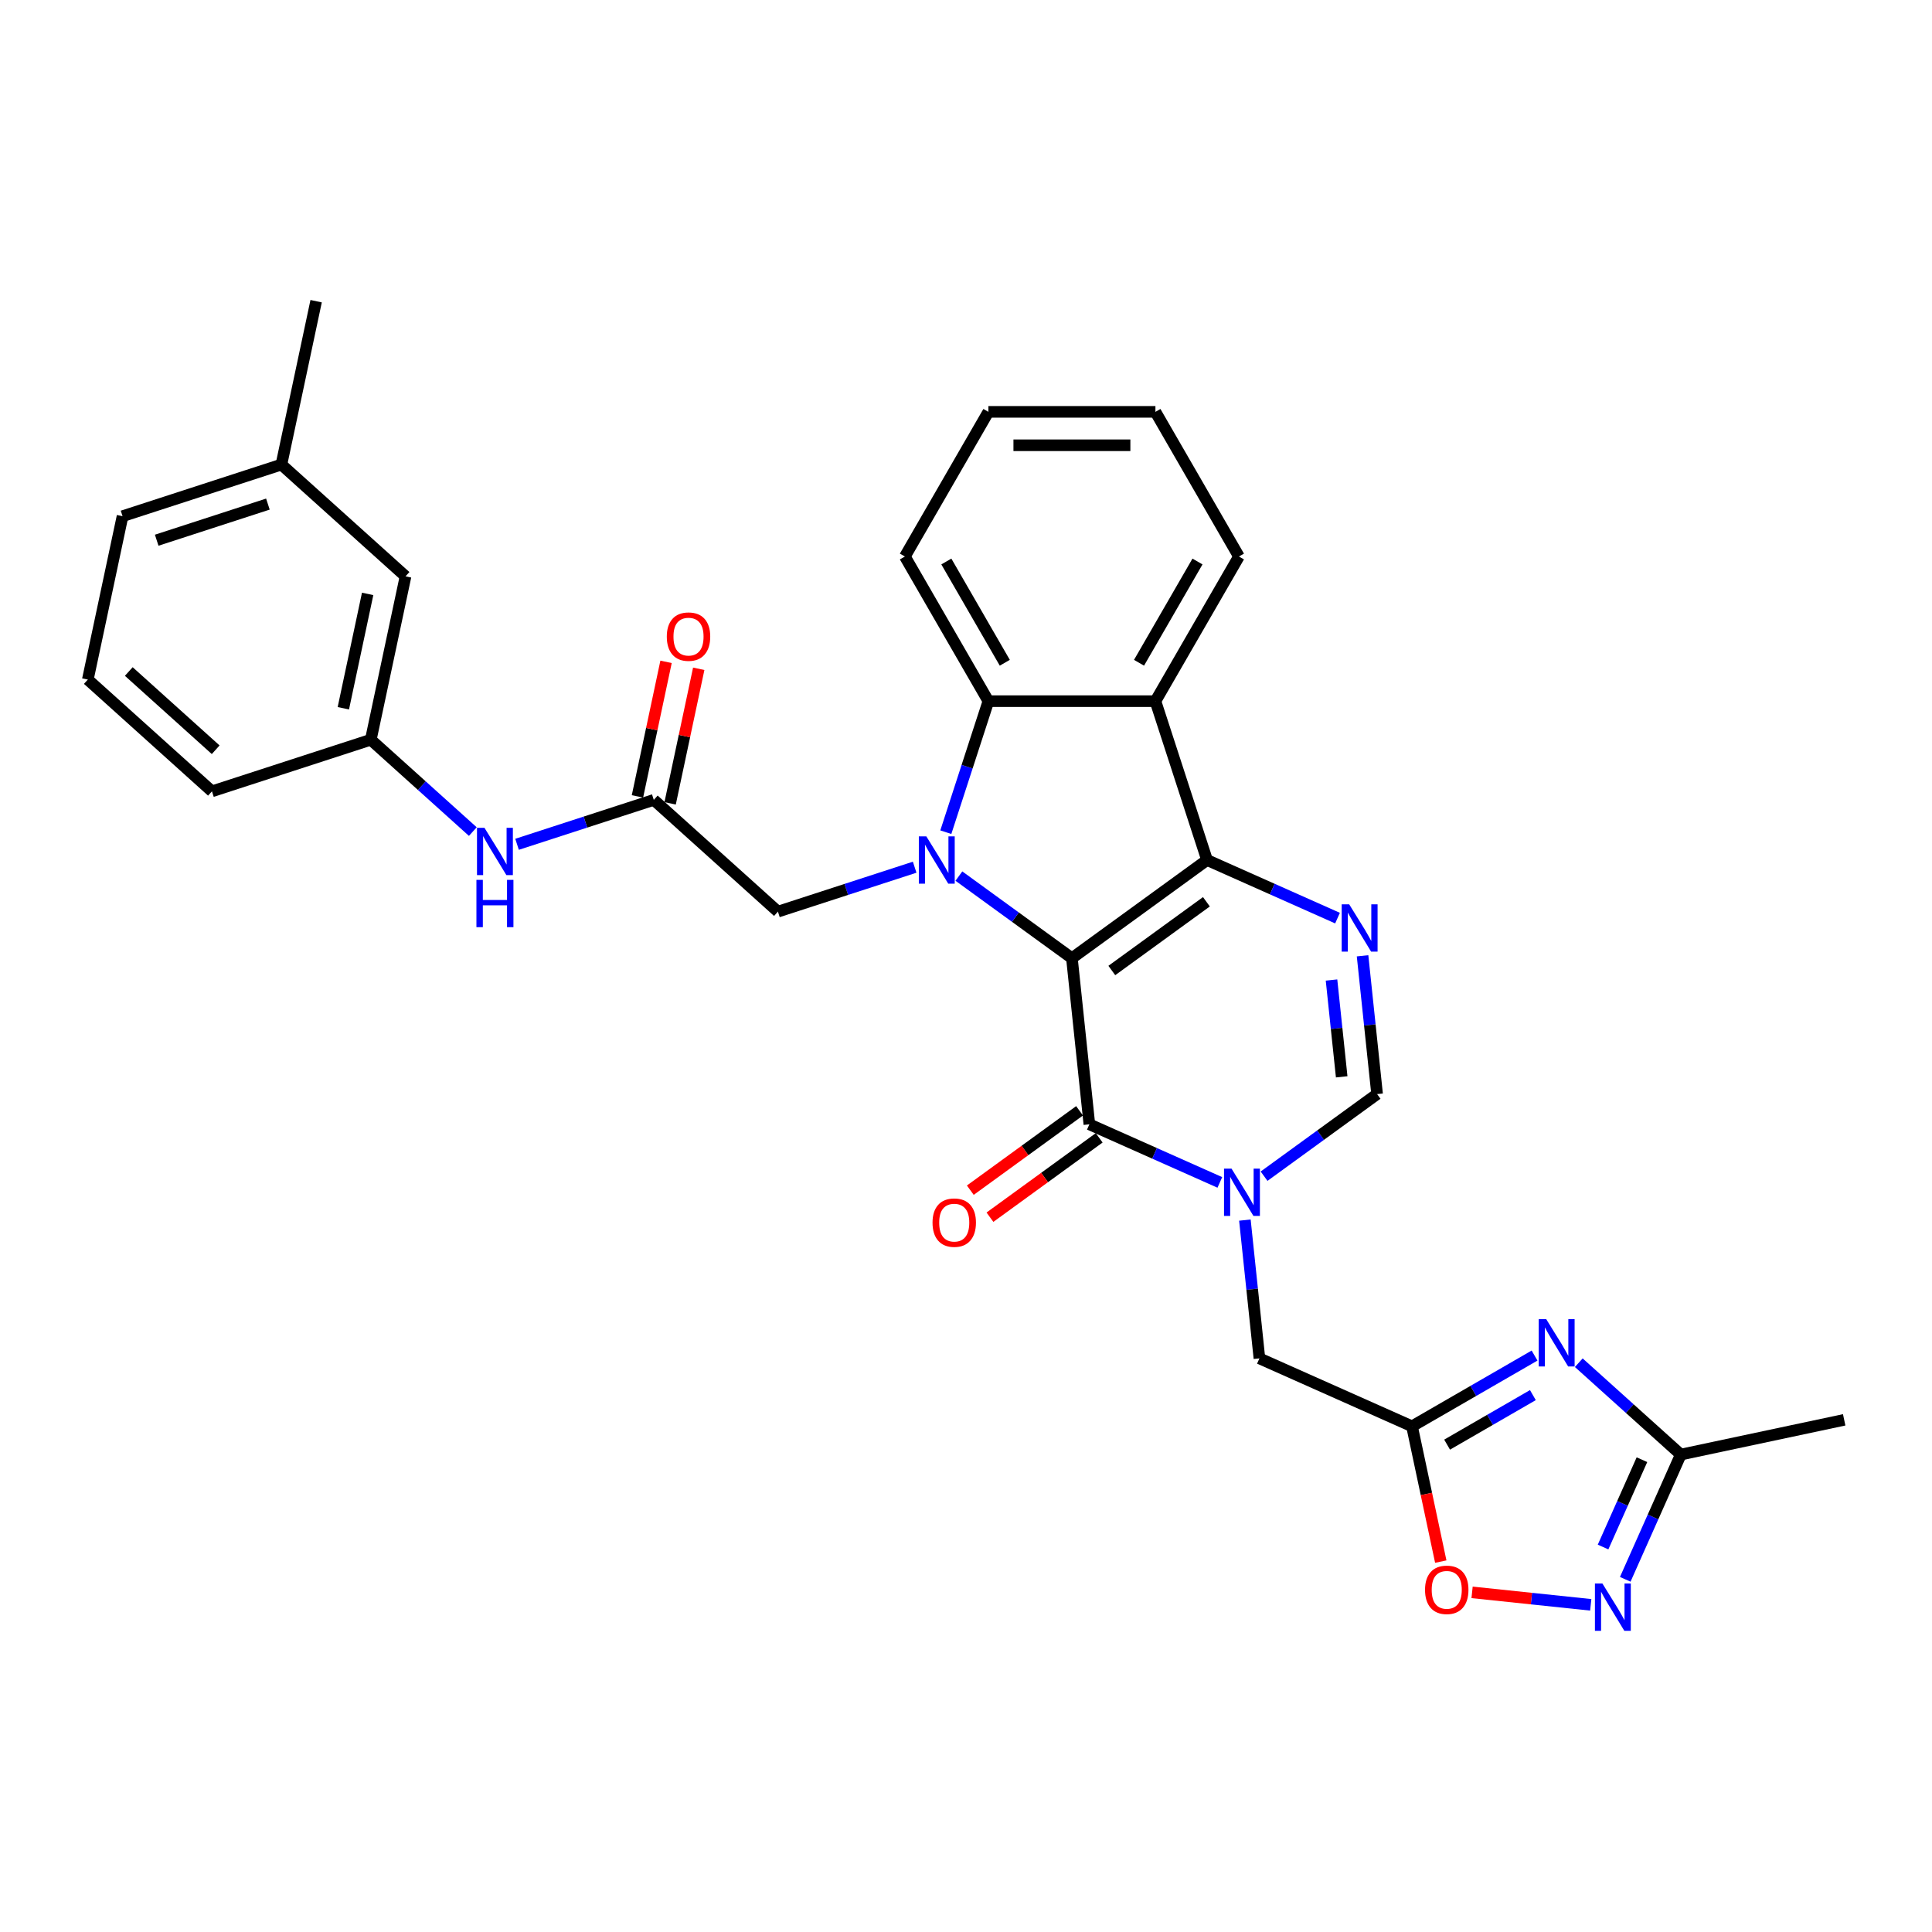 <?xml version='1.0' encoding='iso-8859-1'?>
<svg version='1.1' baseProfile='full'
              xmlns='http://www.w3.org/2000/svg'
                      xmlns:rdkit='http://www.rdkit.org/xml'
                      xmlns:xlink='http://www.w3.org/1999/xlink'
                  xml:space='preserve'
width='1000px' height='1000px' viewBox='0 0 1000 1000'>
<!-- END OF HEADER -->
<rect style='opacity:1.0;fill:#FFFFFF;stroke:none' width='1000' height='1000' x='0' y='0'> </rect>
<path class='bond-0' d='M 554.82,495.964 L 624.764,445.147' style='fill:none;fill-rule:evenodd;stroke:#000000;stroke-width:6px;stroke-linecap:butt;stroke-linejoin:miter;stroke-opacity:1' />
<path class='bond-0' d='M 575.475,502.331 L 624.436,466.758' style='fill:none;fill-rule:evenodd;stroke:#000000;stroke-width:6px;stroke-linecap:butt;stroke-linejoin:miter;stroke-opacity:1' />
<path class='bond-1' d='M 554.82,495.964 L 525.571,474.714' style='fill:none;fill-rule:evenodd;stroke:#000000;stroke-width:6px;stroke-linecap:butt;stroke-linejoin:miter;stroke-opacity:1' />
<path class='bond-1' d='M 525.571,474.714 L 496.322,453.464' style='fill:none;fill-rule:evenodd;stroke:#0000FF;stroke-width:6px;stroke-linecap:butt;stroke-linejoin:miter;stroke-opacity:1' />
<path class='bond-2' d='M 554.82,495.964 L 563.857,581.947' style='fill:none;fill-rule:evenodd;stroke:#000000;stroke-width:6px;stroke-linecap:butt;stroke-linejoin:miter;stroke-opacity:1' />
<path class='bond-4' d='M 624.764,445.147 L 658.531,460.181' style='fill:none;fill-rule:evenodd;stroke:#000000;stroke-width:6px;stroke-linecap:butt;stroke-linejoin:miter;stroke-opacity:1' />
<path class='bond-4' d='M 658.531,460.181 L 692.299,475.215' style='fill:none;fill-rule:evenodd;stroke:#0000FF;stroke-width:6px;stroke-linecap:butt;stroke-linejoin:miter;stroke-opacity:1' />
<path class='bond-5' d='M 624.764,445.147 L 598.048,362.923' style='fill:none;fill-rule:evenodd;stroke:#000000;stroke-width:6px;stroke-linecap:butt;stroke-linejoin:miter;stroke-opacity:1' />
<path class='bond-6' d='M 489.555,430.743 L 500.574,396.833' style='fill:none;fill-rule:evenodd;stroke:#0000FF;stroke-width:6px;stroke-linecap:butt;stroke-linejoin:miter;stroke-opacity:1' />
<path class='bond-6' d='M 500.574,396.833 L 511.592,362.923' style='fill:none;fill-rule:evenodd;stroke:#000000;stroke-width:6px;stroke-linecap:butt;stroke-linejoin:miter;stroke-opacity:1' />
<path class='bond-14' d='M 473.429,448.866 L 438.04,460.365' style='fill:none;fill-rule:evenodd;stroke:#0000FF;stroke-width:6px;stroke-linecap:butt;stroke-linejoin:miter;stroke-opacity:1' />
<path class='bond-14' d='M 438.04,460.365 L 402.651,471.863' style='fill:none;fill-rule:evenodd;stroke:#000000;stroke-width:6px;stroke-linecap:butt;stroke-linejoin:miter;stroke-opacity:1' />
<path class='bond-3' d='M 563.857,581.947 L 597.624,596.981' style='fill:none;fill-rule:evenodd;stroke:#000000;stroke-width:6px;stroke-linecap:butt;stroke-linejoin:miter;stroke-opacity:1' />
<path class='bond-3' d='M 597.624,596.981 L 631.391,612.015' style='fill:none;fill-rule:evenodd;stroke:#0000FF;stroke-width:6px;stroke-linecap:butt;stroke-linejoin:miter;stroke-opacity:1' />
<path class='bond-17' d='M 558.775,574.952 L 530.503,595.493' style='fill:none;fill-rule:evenodd;stroke:#000000;stroke-width:6px;stroke-linecap:butt;stroke-linejoin:miter;stroke-opacity:1' />
<path class='bond-17' d='M 530.503,595.493 L 502.231,616.034' style='fill:none;fill-rule:evenodd;stroke:#FF0000;stroke-width:6px;stroke-linecap:butt;stroke-linejoin:miter;stroke-opacity:1' />
<path class='bond-17' d='M 568.939,588.941 L 540.667,609.482' style='fill:none;fill-rule:evenodd;stroke:#000000;stroke-width:6px;stroke-linecap:butt;stroke-linejoin:miter;stroke-opacity:1' />
<path class='bond-17' d='M 540.667,609.482 L 512.395,630.022' style='fill:none;fill-rule:evenodd;stroke:#FF0000;stroke-width:6px;stroke-linecap:butt;stroke-linejoin:miter;stroke-opacity:1' />
<path class='bond-9' d='M 654.285,608.795 L 683.534,587.544' style='fill:none;fill-rule:evenodd;stroke:#0000FF;stroke-width:6px;stroke-linecap:butt;stroke-linejoin:miter;stroke-opacity:1' />
<path class='bond-9' d='M 683.534,587.544 L 712.782,566.294' style='fill:none;fill-rule:evenodd;stroke:#000000;stroke-width:6px;stroke-linecap:butt;stroke-linejoin:miter;stroke-opacity:1' />
<path class='bond-13' d='M 644.352,631.515 L 648.114,667.304' style='fill:none;fill-rule:evenodd;stroke:#0000FF;stroke-width:6px;stroke-linecap:butt;stroke-linejoin:miter;stroke-opacity:1' />
<path class='bond-13' d='M 648.114,667.304 L 651.875,703.094' style='fill:none;fill-rule:evenodd;stroke:#000000;stroke-width:6px;stroke-linecap:butt;stroke-linejoin:miter;stroke-opacity:1' />
<path class='bond-32' d='M 705.259,494.715 L 709.021,530.505' style='fill:none;fill-rule:evenodd;stroke:#0000FF;stroke-width:6px;stroke-linecap:butt;stroke-linejoin:miter;stroke-opacity:1' />
<path class='bond-32' d='M 709.021,530.505 L 712.782,566.294' style='fill:none;fill-rule:evenodd;stroke:#000000;stroke-width:6px;stroke-linecap:butt;stroke-linejoin:miter;stroke-opacity:1' />
<path class='bond-32' d='M 689.191,507.26 L 691.824,532.312' style='fill:none;fill-rule:evenodd;stroke:#0000FF;stroke-width:6px;stroke-linecap:butt;stroke-linejoin:miter;stroke-opacity:1' />
<path class='bond-32' d='M 691.824,532.312 L 694.458,557.365' style='fill:none;fill-rule:evenodd;stroke:#000000;stroke-width:6px;stroke-linecap:butt;stroke-linejoin:miter;stroke-opacity:1' />
<path class='bond-21' d='M 598.048,362.923 L 641.276,288.05' style='fill:none;fill-rule:evenodd;stroke:#000000;stroke-width:6px;stroke-linecap:butt;stroke-linejoin:miter;stroke-opacity:1' />
<path class='bond-21' d='M 589.557,343.046 L 619.817,290.635' style='fill:none;fill-rule:evenodd;stroke:#000000;stroke-width:6px;stroke-linecap:butt;stroke-linejoin:miter;stroke-opacity:1' />
<path class='bond-31' d='M 598.048,362.923 L 511.592,362.923' style='fill:none;fill-rule:evenodd;stroke:#000000;stroke-width:6px;stroke-linecap:butt;stroke-linejoin:miter;stroke-opacity:1' />
<path class='bond-22' d='M 511.592,362.923 L 468.364,288.05' style='fill:none;fill-rule:evenodd;stroke:#000000;stroke-width:6px;stroke-linecap:butt;stroke-linejoin:miter;stroke-opacity:1' />
<path class='bond-22' d='M 520.082,343.046 L 489.823,290.635' style='fill:none;fill-rule:evenodd;stroke:#000000;stroke-width:6px;stroke-linecap:butt;stroke-linejoin:miter;stroke-opacity:1' />
<path class='bond-7' d='M 794.283,701.639 L 762.57,719.949' style='fill:none;fill-rule:evenodd;stroke:#0000FF;stroke-width:6px;stroke-linecap:butt;stroke-linejoin:miter;stroke-opacity:1' />
<path class='bond-7' d='M 762.57,719.949 L 730.857,738.258' style='fill:none;fill-rule:evenodd;stroke:#000000;stroke-width:6px;stroke-linecap:butt;stroke-linejoin:miter;stroke-opacity:1' />
<path class='bond-7' d='M 793.415,722.107 L 771.215,734.924' style='fill:none;fill-rule:evenodd;stroke:#0000FF;stroke-width:6px;stroke-linecap:butt;stroke-linejoin:miter;stroke-opacity:1' />
<path class='bond-7' d='M 771.215,734.924 L 749.016,747.74' style='fill:none;fill-rule:evenodd;stroke:#000000;stroke-width:6px;stroke-linecap:butt;stroke-linejoin:miter;stroke-opacity:1' />
<path class='bond-11' d='M 817.176,705.337 L 843.578,729.109' style='fill:none;fill-rule:evenodd;stroke:#0000FF;stroke-width:6px;stroke-linecap:butt;stroke-linejoin:miter;stroke-opacity:1' />
<path class='bond-11' d='M 843.578,729.109 L 869.979,752.881' style='fill:none;fill-rule:evenodd;stroke:#000000;stroke-width:6px;stroke-linecap:butt;stroke-linejoin:miter;stroke-opacity:1' />
<path class='bond-8' d='M 730.857,738.258 L 651.875,703.094' style='fill:none;fill-rule:evenodd;stroke:#000000;stroke-width:6px;stroke-linecap:butt;stroke-linejoin:miter;stroke-opacity:1' />
<path class='bond-12' d='M 730.857,738.258 L 738.299,773.271' style='fill:none;fill-rule:evenodd;stroke:#000000;stroke-width:6px;stroke-linecap:butt;stroke-linejoin:miter;stroke-opacity:1' />
<path class='bond-12' d='M 738.299,773.271 L 745.741,808.283' style='fill:none;fill-rule:evenodd;stroke:#FF0000;stroke-width:6px;stroke-linecap:butt;stroke-linejoin:miter;stroke-opacity:1' />
<path class='bond-10' d='M 823.367,830.659 L 792.656,827.431' style='fill:none;fill-rule:evenodd;stroke:#0000FF;stroke-width:6px;stroke-linecap:butt;stroke-linejoin:miter;stroke-opacity:1' />
<path class='bond-10' d='M 792.656,827.431 L 761.945,824.203' style='fill:none;fill-rule:evenodd;stroke:#FF0000;stroke-width:6px;stroke-linecap:butt;stroke-linejoin:miter;stroke-opacity:1' />
<path class='bond-34' d='M 841.227,817.459 L 855.603,785.17' style='fill:none;fill-rule:evenodd;stroke:#0000FF;stroke-width:6px;stroke-linecap:butt;stroke-linejoin:miter;stroke-opacity:1' />
<path class='bond-34' d='M 855.603,785.17 L 869.979,752.881' style='fill:none;fill-rule:evenodd;stroke:#000000;stroke-width:6px;stroke-linecap:butt;stroke-linejoin:miter;stroke-opacity:1' />
<path class='bond-34' d='M 829.743,800.739 L 839.807,778.137' style='fill:none;fill-rule:evenodd;stroke:#0000FF;stroke-width:6px;stroke-linecap:butt;stroke-linejoin:miter;stroke-opacity:1' />
<path class='bond-34' d='M 839.807,778.137 L 849.87,755.535' style='fill:none;fill-rule:evenodd;stroke:#000000;stroke-width:6px;stroke-linecap:butt;stroke-linejoin:miter;stroke-opacity:1' />
<path class='bond-24' d='M 869.979,752.881 L 954.545,734.906' style='fill:none;fill-rule:evenodd;stroke:#000000;stroke-width:6px;stroke-linecap:butt;stroke-linejoin:miter;stroke-opacity:1' />
<path class='bond-15' d='M 402.651,471.863 L 338.402,414.013' style='fill:none;fill-rule:evenodd;stroke:#000000;stroke-width:6px;stroke-linecap:butt;stroke-linejoin:miter;stroke-opacity:1' />
<path class='bond-16' d='M 338.402,414.013 L 303.013,425.512' style='fill:none;fill-rule:evenodd;stroke:#000000;stroke-width:6px;stroke-linecap:butt;stroke-linejoin:miter;stroke-opacity:1' />
<path class='bond-16' d='M 303.013,425.512 L 267.624,437.01' style='fill:none;fill-rule:evenodd;stroke:#0000FF;stroke-width:6px;stroke-linecap:butt;stroke-linejoin:miter;stroke-opacity:1' />
<path class='bond-18' d='M 346.858,415.811 L 354.26,380.988' style='fill:none;fill-rule:evenodd;stroke:#000000;stroke-width:6px;stroke-linecap:butt;stroke-linejoin:miter;stroke-opacity:1' />
<path class='bond-18' d='M 354.26,380.988 L 361.662,346.166' style='fill:none;fill-rule:evenodd;stroke:#FF0000;stroke-width:6px;stroke-linecap:butt;stroke-linejoin:miter;stroke-opacity:1' />
<path class='bond-18' d='M 329.945,412.216 L 337.347,377.393' style='fill:none;fill-rule:evenodd;stroke:#000000;stroke-width:6px;stroke-linecap:butt;stroke-linejoin:miter;stroke-opacity:1' />
<path class='bond-18' d='M 337.347,377.393 L 344.749,342.571' style='fill:none;fill-rule:evenodd;stroke:#FF0000;stroke-width:6px;stroke-linecap:butt;stroke-linejoin:miter;stroke-opacity:1' />
<path class='bond-19' d='M 244.731,430.423 L 218.329,406.651' style='fill:none;fill-rule:evenodd;stroke:#0000FF;stroke-width:6px;stroke-linecap:butt;stroke-linejoin:miter;stroke-opacity:1' />
<path class='bond-19' d='M 218.329,406.651 L 191.928,382.879' style='fill:none;fill-rule:evenodd;stroke:#000000;stroke-width:6px;stroke-linecap:butt;stroke-linejoin:miter;stroke-opacity:1' />
<path class='bond-20' d='M 191.928,382.879 L 209.903,298.313' style='fill:none;fill-rule:evenodd;stroke:#000000;stroke-width:6px;stroke-linecap:butt;stroke-linejoin:miter;stroke-opacity:1' />
<path class='bond-20' d='M 177.711,366.599 L 190.294,307.402' style='fill:none;fill-rule:evenodd;stroke:#000000;stroke-width:6px;stroke-linecap:butt;stroke-linejoin:miter;stroke-opacity:1' />
<path class='bond-26' d='M 191.928,382.879 L 109.704,409.595' style='fill:none;fill-rule:evenodd;stroke:#000000;stroke-width:6px;stroke-linecap:butt;stroke-linejoin:miter;stroke-opacity:1' />
<path class='bond-23' d='M 209.903,298.313 L 145.654,240.462' style='fill:none;fill-rule:evenodd;stroke:#000000;stroke-width:6px;stroke-linecap:butt;stroke-linejoin:miter;stroke-opacity:1' />
<path class='bond-29' d='M 641.276,288.05 L 598.048,213.177' style='fill:none;fill-rule:evenodd;stroke:#000000;stroke-width:6px;stroke-linecap:butt;stroke-linejoin:miter;stroke-opacity:1' />
<path class='bond-30' d='M 468.364,288.05 L 511.592,213.177' style='fill:none;fill-rule:evenodd;stroke:#000000;stroke-width:6px;stroke-linecap:butt;stroke-linejoin:miter;stroke-opacity:1' />
<path class='bond-28' d='M 145.654,240.462 L 163.629,155.896' style='fill:none;fill-rule:evenodd;stroke:#000000;stroke-width:6px;stroke-linecap:butt;stroke-linejoin:miter;stroke-opacity:1' />
<path class='bond-35' d='M 145.654,240.462 L 63.43,267.179' style='fill:none;fill-rule:evenodd;stroke:#000000;stroke-width:6px;stroke-linecap:butt;stroke-linejoin:miter;stroke-opacity:1' />
<path class='bond-35' d='M 138.664,260.915 L 81.107,279.616' style='fill:none;fill-rule:evenodd;stroke:#000000;stroke-width:6px;stroke-linecap:butt;stroke-linejoin:miter;stroke-opacity:1' />
<path class='bond-25' d='M 45.455,351.745 L 109.704,409.595' style='fill:none;fill-rule:evenodd;stroke:#000000;stroke-width:6px;stroke-linecap:butt;stroke-linejoin:miter;stroke-opacity:1' />
<path class='bond-25' d='M 66.662,347.573 L 111.636,388.068' style='fill:none;fill-rule:evenodd;stroke:#000000;stroke-width:6px;stroke-linecap:butt;stroke-linejoin:miter;stroke-opacity:1' />
<path class='bond-27' d='M 45.455,351.745 L 63.43,267.179' style='fill:none;fill-rule:evenodd;stroke:#000000;stroke-width:6px;stroke-linecap:butt;stroke-linejoin:miter;stroke-opacity:1' />
<path class='bond-33' d='M 598.048,213.177 L 511.592,213.177' style='fill:none;fill-rule:evenodd;stroke:#000000;stroke-width:6px;stroke-linecap:butt;stroke-linejoin:miter;stroke-opacity:1' />
<path class='bond-33' d='M 585.079,230.468 L 524.56,230.468' style='fill:none;fill-rule:evenodd;stroke:#000000;stroke-width:6px;stroke-linecap:butt;stroke-linejoin:miter;stroke-opacity:1' />
<path  class='atom-2' d='M 479.463 432.905
L 487.486 445.873
Q 488.282 447.153, 489.561 449.47
Q 490.841 451.787, 490.91 451.925
L 490.91 432.905
L 494.161 432.905
L 494.161 457.389
L 490.806 457.389
L 482.195 443.21
Q 481.192 441.55, 480.12 439.648
Q 479.083 437.746, 478.772 437.158
L 478.772 457.389
L 475.59 457.389
L 475.59 432.905
L 479.463 432.905
' fill='#0000FF'/>
<path  class='atom-4' d='M 637.426 604.869
L 645.449 617.838
Q 646.245 619.117, 647.524 621.434
Q 648.804 623.751, 648.873 623.89
L 648.873 604.869
L 652.124 604.869
L 652.124 629.354
L 648.769 629.354
L 640.158 615.175
Q 639.155 613.515, 638.083 611.613
Q 637.046 609.711, 636.734 609.123
L 636.734 629.354
L 633.553 629.354
L 633.553 604.869
L 637.426 604.869
' fill='#0000FF'/>
<path  class='atom-5' d='M 698.333 468.07
L 706.356 481.038
Q 707.152 482.318, 708.431 484.635
Q 709.711 486.952, 709.78 487.09
L 709.78 468.07
L 713.031 468.07
L 713.031 492.554
L 709.676 492.554
L 701.065 478.375
Q 700.062 476.715, 698.99 474.813
Q 697.953 472.911, 697.642 472.323
L 697.642 492.554
L 694.46 492.554
L 694.46 468.07
L 698.333 468.07
' fill='#0000FF'/>
<path  class='atom-8' d='M 800.317 682.788
L 808.341 695.757
Q 809.136 697.036, 810.416 699.353
Q 811.695 701.67, 811.764 701.809
L 811.764 682.788
L 815.015 682.788
L 815.015 707.273
L 811.661 707.273
L 803.049 693.094
Q 802.047 691.434, 800.975 689.532
Q 799.937 687.63, 799.626 687.042
L 799.626 707.273
L 796.444 707.273
L 796.444 682.788
L 800.317 682.788
' fill='#0000FF'/>
<path  class='atom-11' d='M 829.402 819.62
L 837.425 832.588
Q 838.22 833.868, 839.5 836.185
Q 840.78 838.502, 840.849 838.64
L 840.849 819.62
L 844.099 819.62
L 844.099 844.104
L 840.745 844.104
L 832.134 829.926
Q 831.131 828.266, 830.059 826.364
Q 829.022 824.462, 828.71 823.874
L 828.71 844.104
L 825.529 844.104
L 825.529 819.62
L 829.402 819.62
' fill='#0000FF'/>
<path  class='atom-13' d='M 737.593 822.894
Q 737.593 817.015, 740.497 813.73
Q 743.402 810.445, 748.832 810.445
Q 754.261 810.445, 757.166 813.73
Q 760.071 817.015, 760.071 822.894
Q 760.071 828.842, 757.132 832.231
Q 754.192 835.586, 748.832 835.586
Q 743.437 835.586, 740.497 832.231
Q 737.593 828.877, 737.593 822.894
M 748.832 832.819
Q 752.567 832.819, 754.573 830.329
Q 756.613 827.805, 756.613 822.894
Q 756.613 818.087, 754.573 815.667
Q 752.567 813.211, 748.832 813.211
Q 745.097 813.211, 743.057 815.632
Q 741.051 818.053, 741.051 822.894
Q 741.051 827.84, 743.057 830.329
Q 745.097 832.819, 748.832 832.819
' fill='#FF0000'/>
<path  class='atom-17' d='M 250.765 428.487
L 258.788 441.456
Q 259.584 442.735, 260.863 445.052
Q 262.143 447.369, 262.212 447.508
L 262.212 428.487
L 265.463 428.487
L 265.463 452.972
L 262.108 452.972
L 253.497 438.793
Q 252.494 437.133, 251.422 435.231
Q 250.385 433.329, 250.074 432.741
L 250.074 452.972
L 246.892 452.972
L 246.892 428.487
L 250.765 428.487
' fill='#0000FF'/>
<path  class='atom-17' d='M 246.598 455.42
L 249.918 455.42
L 249.918 465.829
L 262.437 465.829
L 262.437 455.42
L 265.757 455.42
L 265.757 479.904
L 262.437 479.904
L 262.437 468.596
L 249.918 468.596
L 249.918 479.904
L 246.598 479.904
L 246.598 455.42
' fill='#0000FF'/>
<path  class='atom-18' d='M 482.673 632.833
Q 482.673 626.954, 485.578 623.669
Q 488.483 620.384, 493.913 620.384
Q 499.342 620.384, 502.247 623.669
Q 505.152 626.954, 505.152 632.833
Q 505.152 638.782, 502.212 642.171
Q 499.273 645.525, 493.913 645.525
Q 488.518 645.525, 485.578 642.171
Q 482.673 638.816, 482.673 632.833
M 493.913 642.758
Q 497.647 642.758, 499.653 640.269
Q 501.694 637.744, 501.694 632.833
Q 501.694 628.026, 499.653 625.606
Q 497.647 623.15, 493.913 623.15
Q 490.178 623.15, 488.137 625.571
Q 486.132 627.992, 486.132 632.833
Q 486.132 637.779, 488.137 640.269
Q 490.178 642.758, 493.913 642.758
' fill='#FF0000'/>
<path  class='atom-19' d='M 345.138 329.516
Q 345.138 323.637, 348.043 320.351
Q 350.948 317.066, 356.377 317.066
Q 361.806 317.066, 364.711 320.351
Q 367.616 323.637, 367.616 329.516
Q 367.616 335.464, 364.677 338.853
Q 361.737 342.207, 356.377 342.207
Q 350.982 342.207, 348.043 338.853
Q 345.138 335.498, 345.138 329.516
M 356.377 339.441
Q 360.112 339.441, 362.118 336.951
Q 364.158 334.426, 364.158 329.516
Q 364.158 324.709, 362.118 322.288
Q 360.112 319.833, 356.377 319.833
Q 352.642 319.833, 350.602 322.253
Q 348.596 324.674, 348.596 329.516
Q 348.596 334.461, 350.602 336.951
Q 352.642 339.441, 356.377 339.441
' fill='#FF0000'/>
</svg>
